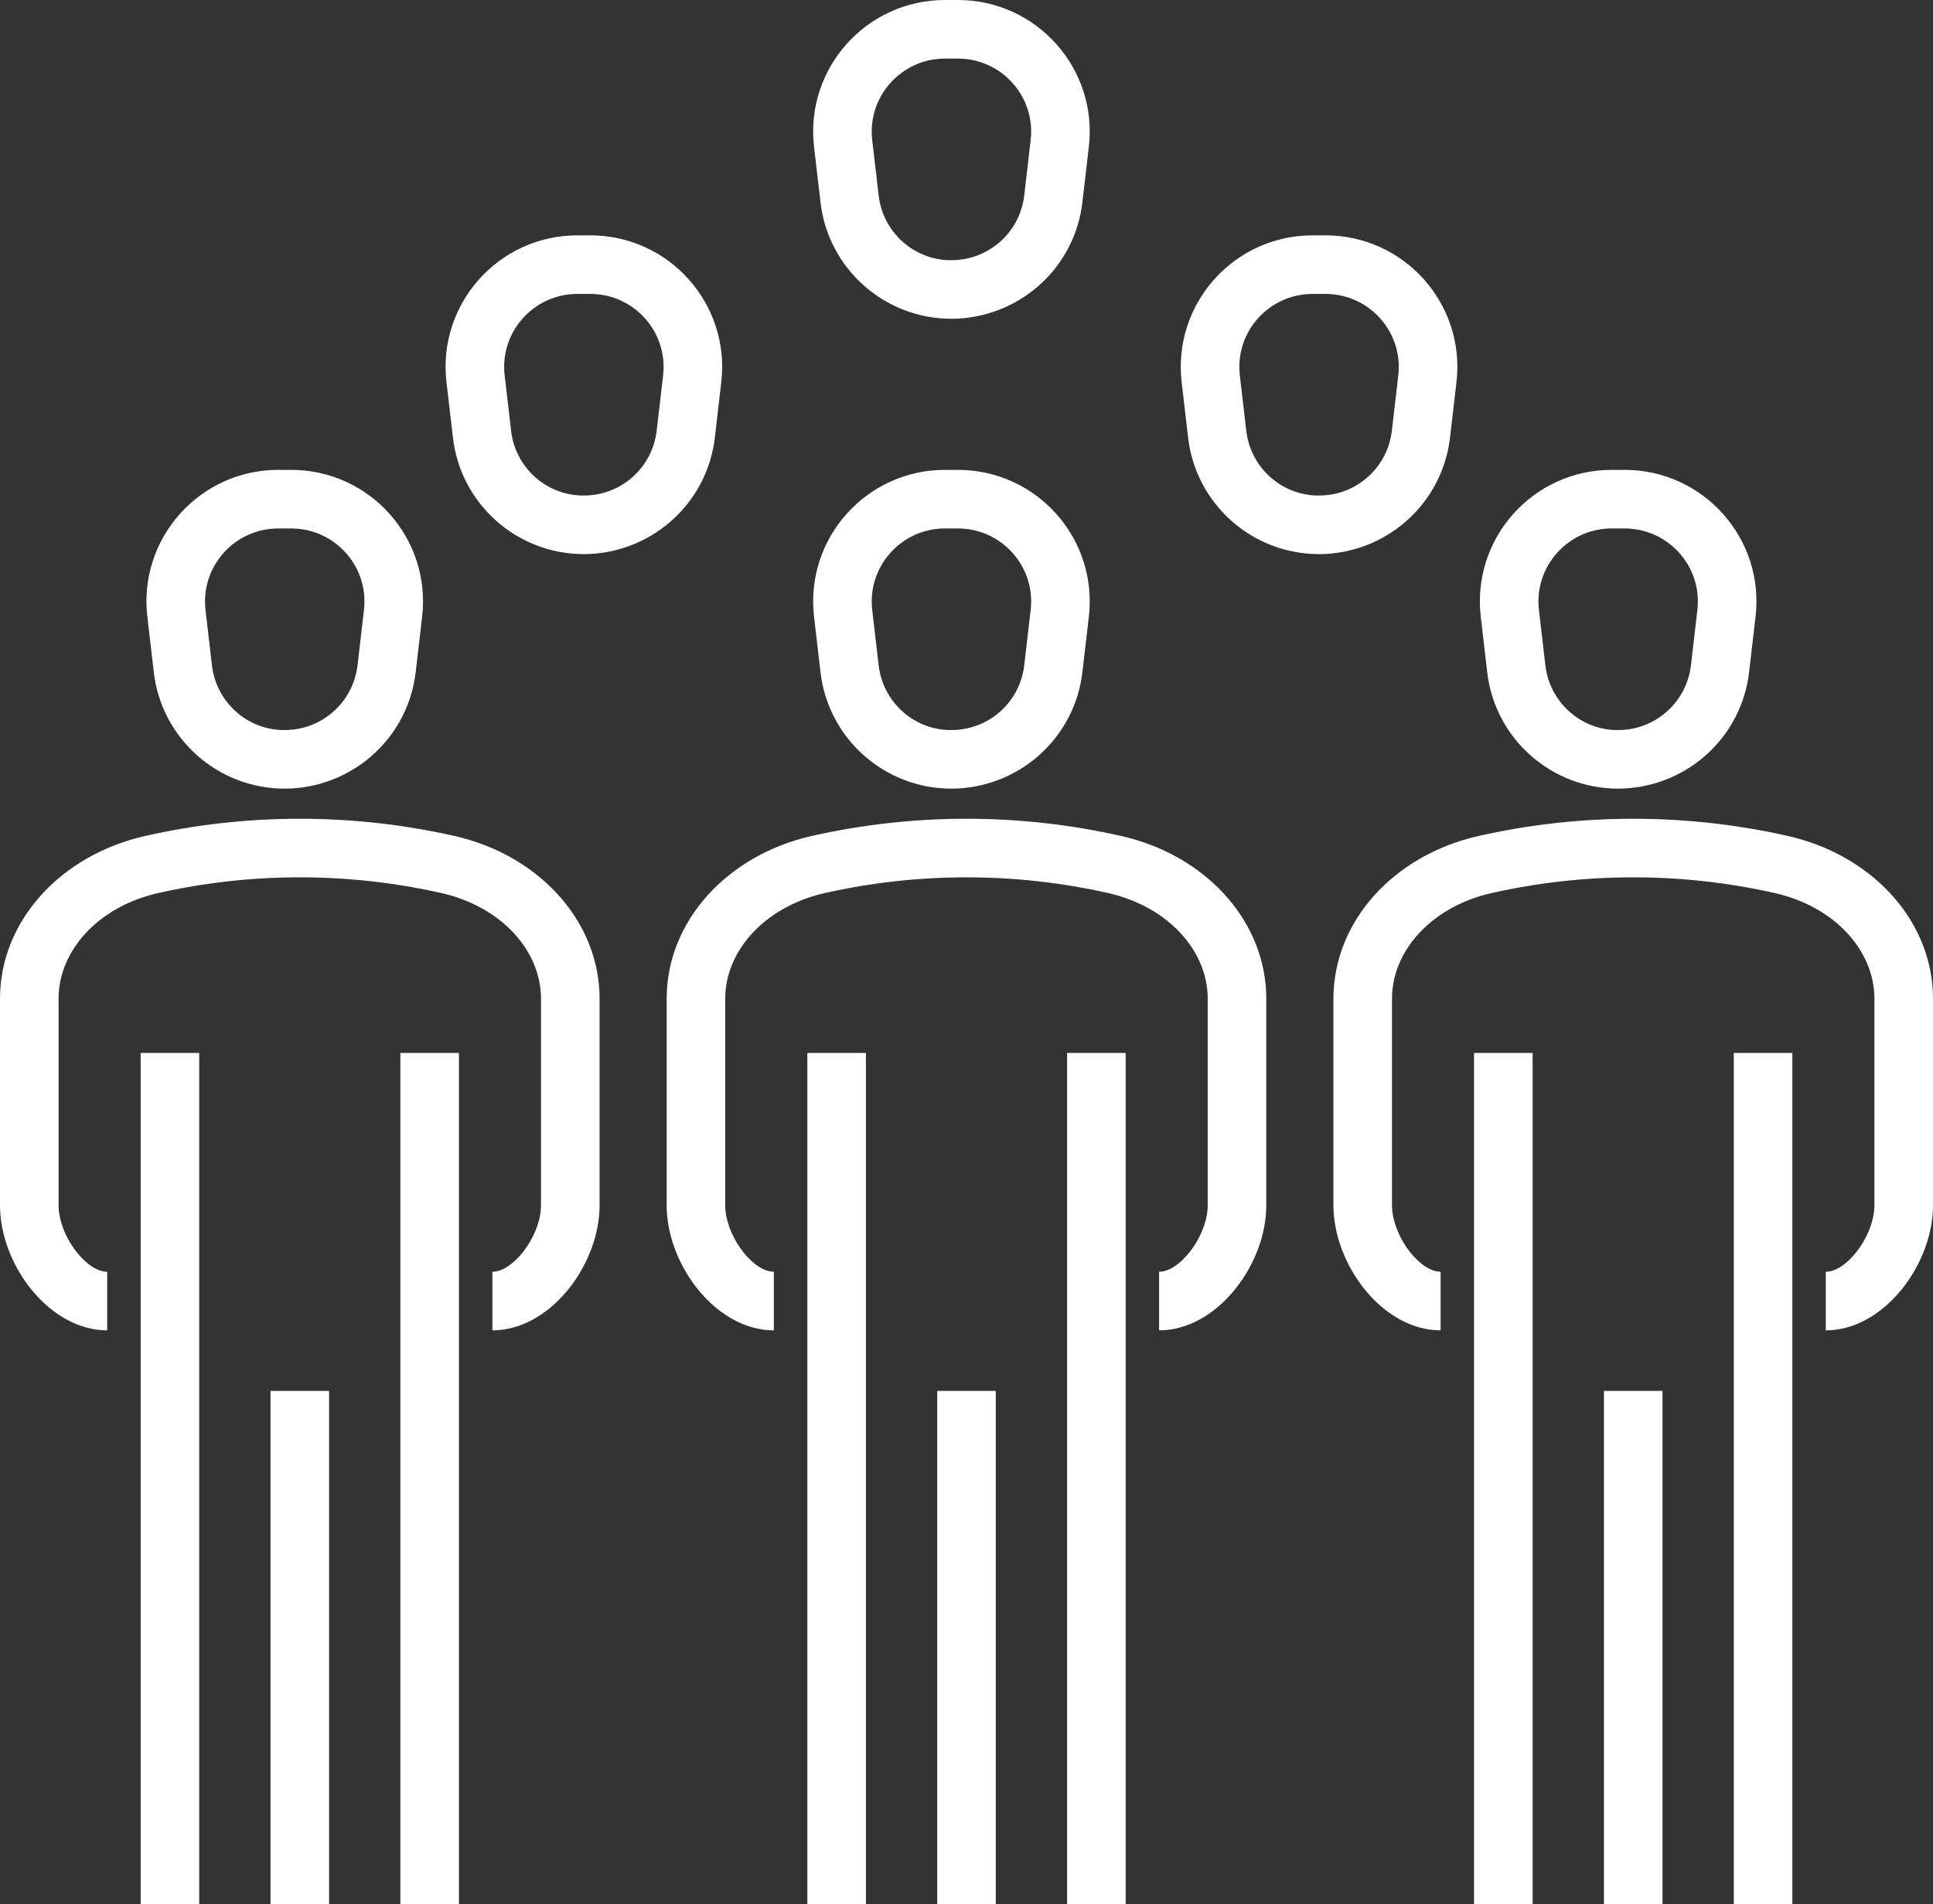 <?xml version="1.0" encoding="UTF-8"?>
<svg width="66px" height="65px" viewBox="0 0 66 65" version="1.1" xmlns="http://www.w3.org/2000/svg" xmlns:xlink="http://www.w3.org/1999/xlink">
    <rect x="0" y="0" width="66" height="65" fill="#333333" stroke="none"/>
    <title>D1A3A4B7-02DC-4448-86BF-E1CAFBF08618</title>
    <g id="desktop" stroke="none" stroke-width="1" fill="none" fill-rule="evenodd">
        <g id="Investors_O-nas" transform="translate(-770, -655)" fill="#FFFFFF" fill-rule="nonzero">
            <g id="Group-21" transform="translate(214, 595)">
                <g id="Group" transform="translate(556, 60)">
                    <path d="M52.33,35.944 L52.33,65 L50.33,65 L50.33,35.944 L52.33,35.944 Z M61.198,35.944 L61.198,65 L59.198,65 L59.198,35.944 L61.198,35.944 Z M56.764,47.482 L56.764,65 L54.764,65 L54.764,47.482 L56.764,47.482 Z M29.566,35.944 L29.566,65 L27.566,65 L27.566,35.944 L29.566,35.944 Z M38.434,35.944 L38.434,65 L36.434,65 L36.434,35.944 L38.434,35.944 Z M34,47.482 L34,65 L32,65 L32,47.482 L34,47.482 Z M6.802,35.944 L6.802,65 L4.802,65 L4.802,35.944 L6.802,35.944 Z M15.67,35.944 L15.67,65 L13.67,65 L13.67,35.944 L15.67,35.944 Z M11.236,47.482 L11.236,65 L9.236,65 L9.236,47.482 L11.236,47.482 Z M38.278,28.537 C41.089,29.171 43.114,31.32 43.231,33.862 L43.236,34.094 L43.236,41.146 C43.236,43.105 41.659,45.278 39.755,45.408 L39.576,45.414 L39.576,43.414 C40.273,43.414 41.152,42.278 41.23,41.287 L41.236,41.146 L41.236,34.094 C41.236,32.444 39.87,30.946 37.838,30.487 C34.659,29.77 31.341,29.77 28.16,30.487 C26.201,30.93 24.86,32.339 24.767,33.918 L24.762,34.094 L24.762,41.146 C24.762,42.122 25.608,43.301 26.321,43.406 L26.422,43.414 L26.422,45.414 C24.497,45.414 22.864,43.301 22.767,41.33 L22.762,41.146 L22.762,34.094 C22.762,31.451 24.824,29.19 27.72,28.536 C31.191,27.754 34.809,27.754 38.278,28.537 Z M61.042,28.537 C63.853,29.171 65.878,31.32 65.995,33.862 L66,34.094 L66,41.146 C66,43.105 64.423,45.278 62.519,45.408 L62.34,45.414 L62.34,43.414 C63.037,43.414 63.916,42.278 63.994,41.287 L64,41.146 L64,34.094 C64,32.444 62.634,30.946 60.602,30.487 C57.423,29.77 54.105,29.77 50.926,30.487 C48.967,30.93 47.626,32.339 47.533,33.918 L47.528,34.094 L47.528,41.146 C47.528,42.122 48.374,43.301 49.087,43.406 L49.188,43.414 L49.188,45.414 C47.263,45.414 45.63,43.301 45.533,41.33 L45.528,41.146 L45.528,34.094 C45.528,31.451 47.59,29.19 50.486,28.537 C53.955,27.754 57.573,27.754 61.042,28.537 Z M15.514,28.537 C18.325,29.171 20.35,31.32 20.467,33.862 L20.472,34.094 L20.472,41.146 C20.472,43.105 18.895,45.278 16.991,45.408 L16.812,45.414 L16.812,43.414 C17.509,43.414 18.388,42.278 18.466,41.287 L18.472,41.146 L18.472,34.094 C18.472,32.444 17.106,30.946 15.074,30.487 C11.895,29.77 8.577,29.77 5.398,30.487 C3.439,30.93 2.098,32.339 2.005,33.918 L2,34.094 L2,41.146 C2,42.122 2.846,43.301 3.559,43.406 L3.66,43.414 L3.66,45.414 C1.735,45.414 0.102,43.301 0.005,41.33 L0,41.146 L0,34.094 C0,31.451 2.062,29.19 4.958,28.537 C8.427,27.754 12.045,27.754 15.514,28.537 Z M55.47,16.04 C58.162,16.04 60.253,18.383 59.941,21.054 L59.941,21.054 L59.721,22.946 C59.467,25.124 57.677,26.799 55.466,26.917 L55.466,26.917 L55.25,26.922 C52.965,26.922 51.041,25.212 50.779,22.946 L50.779,22.946 L50.559,21.054 C50.247,18.383 52.338,16.04 55.03,16.04 L55.03,16.04 Z M32.706,16.04 C35.398,16.04 37.489,18.383 37.177,21.054 L37.177,21.054 L36.957,22.945 C36.705,25.123 34.914,26.799 32.702,26.917 L32.702,26.917 L32.486,26.922 C30.201,26.922 28.277,25.212 28.015,22.946 L28.015,22.946 L27.795,21.054 C27.483,18.383 29.574,16.04 32.266,16.04 L32.266,16.04 Z M9.942,16.04 C12.634,16.04 14.725,18.383 14.413,21.054 L14.413,21.054 L14.193,22.946 C13.939,25.124 12.149,26.799 9.938,26.917 L9.938,26.917 L9.722,26.922 C7.437,26.922 5.513,25.212 5.251,22.946 L5.251,22.946 L5.031,21.054 C4.719,18.383 6.81,16.04 9.502,16.04 L9.502,16.04 Z M55.47,18.04 L55.03,18.04 C53.534,18.04 52.373,19.341 52.545,20.822 L52.545,20.822 L52.765,22.715 C52.911,23.972 53.979,24.922 55.223,24.922 L55.223,24.922 L55.386,24.918 C56.599,24.854 57.593,23.923 57.735,22.714 L57.735,22.714 L57.955,20.822 C58.127,19.341 56.966,18.04 55.47,18.04 L55.47,18.04 Z M32.706,18.04 L32.266,18.04 C30.77,18.04 29.609,19.341 29.781,20.822 L29.781,20.822 L30.001,22.715 C30.147,23.972 31.215,24.922 32.459,24.922 L32.459,24.922 L32.622,24.918 C33.836,24.854 34.831,23.923 34.971,22.714 L34.971,22.714 L35.191,20.822 C35.363,19.341 34.202,18.04 32.706,18.04 L32.706,18.04 Z M9.942,18.04 L9.502,18.04 C8.006,18.04 6.845,19.341 7.017,20.822 L7.017,20.822 L7.237,22.715 C7.383,23.972 8.451,24.922 9.695,24.922 L9.695,24.922 L9.858,24.918 C11.071,24.854 12.065,23.923 12.207,22.714 L12.207,22.714 L12.427,20.822 C12.599,19.341 11.438,18.04 9.942,18.04 L9.942,18.04 Z M20.156,8.034 C22.848,8.034 24.939,10.377 24.627,13.048 L24.627,13.048 L24.407,14.94 C24.153,17.118 22.363,18.793 20.152,18.911 L20.152,18.911 L19.936,18.916 C17.651,18.916 15.727,17.206 15.465,14.94 L15.465,14.94 L15.245,13.049 C14.931,10.378 17.022,8.034 19.716,8.034 L19.716,8.034 Z M45.258,8.034 C47.95,8.034 50.041,10.377 49.729,13.048 L49.729,13.048 L49.509,14.94 C49.255,17.118 47.465,18.793 45.254,18.911 L45.254,18.911 L45.038,18.916 C42.753,18.916 40.829,17.206 40.567,14.94 L40.567,14.94 L40.347,13.048 C40.035,10.377 42.126,8.034 44.818,8.034 L44.818,8.034 Z M20.156,10.034 L19.716,10.034 C18.218,10.034 17.057,11.335 17.231,12.816 L17.231,12.816 L17.451,14.709 C17.597,15.966 18.665,16.916 19.909,16.916 L19.909,16.916 L20.072,16.912 C21.285,16.848 22.279,15.917 22.421,14.708 L22.421,14.708 L22.641,12.816 C22.813,11.335 21.652,10.034 20.156,10.034 L20.156,10.034 Z M45.258,10.034 L44.818,10.034 C43.322,10.034 42.161,11.335 42.333,12.816 L42.333,12.816 L42.553,14.709 C42.699,15.966 43.767,16.916 45.011,16.916 L45.011,16.916 L45.174,16.912 C46.387,16.848 47.381,15.917 47.523,14.708 L47.523,14.708 L47.743,12.816 C47.915,11.335 46.754,10.034 45.258,10.034 L45.258,10.034 Z M32.706,0 C35.398,0 37.489,2.343 37.177,5.014 L37.177,5.014 L36.957,6.905 C36.705,9.083 34.914,10.759 32.702,10.877 L32.702,10.877 L32.486,10.882 C30.201,10.882 28.277,9.172 28.015,6.906 L28.015,6.906 L27.795,5.014 C27.483,2.343 29.574,0 32.266,0 L32.266,0 Z M32.706,2 L32.266,2 C30.77,2 29.609,3.301 29.781,4.782 L29.781,4.782 L30.001,6.675 C30.147,7.932 31.215,8.882 32.459,8.882 L32.459,8.882 L32.622,8.878 C33.836,8.814 34.831,7.883 34.971,6.674 L34.971,6.674 L35.191,4.782 C35.363,3.301 34.202,2 32.706,2 L32.706,2 Z" id="klienci"></path>
                </g>
            </g>
        </g>
    </g>
</svg>